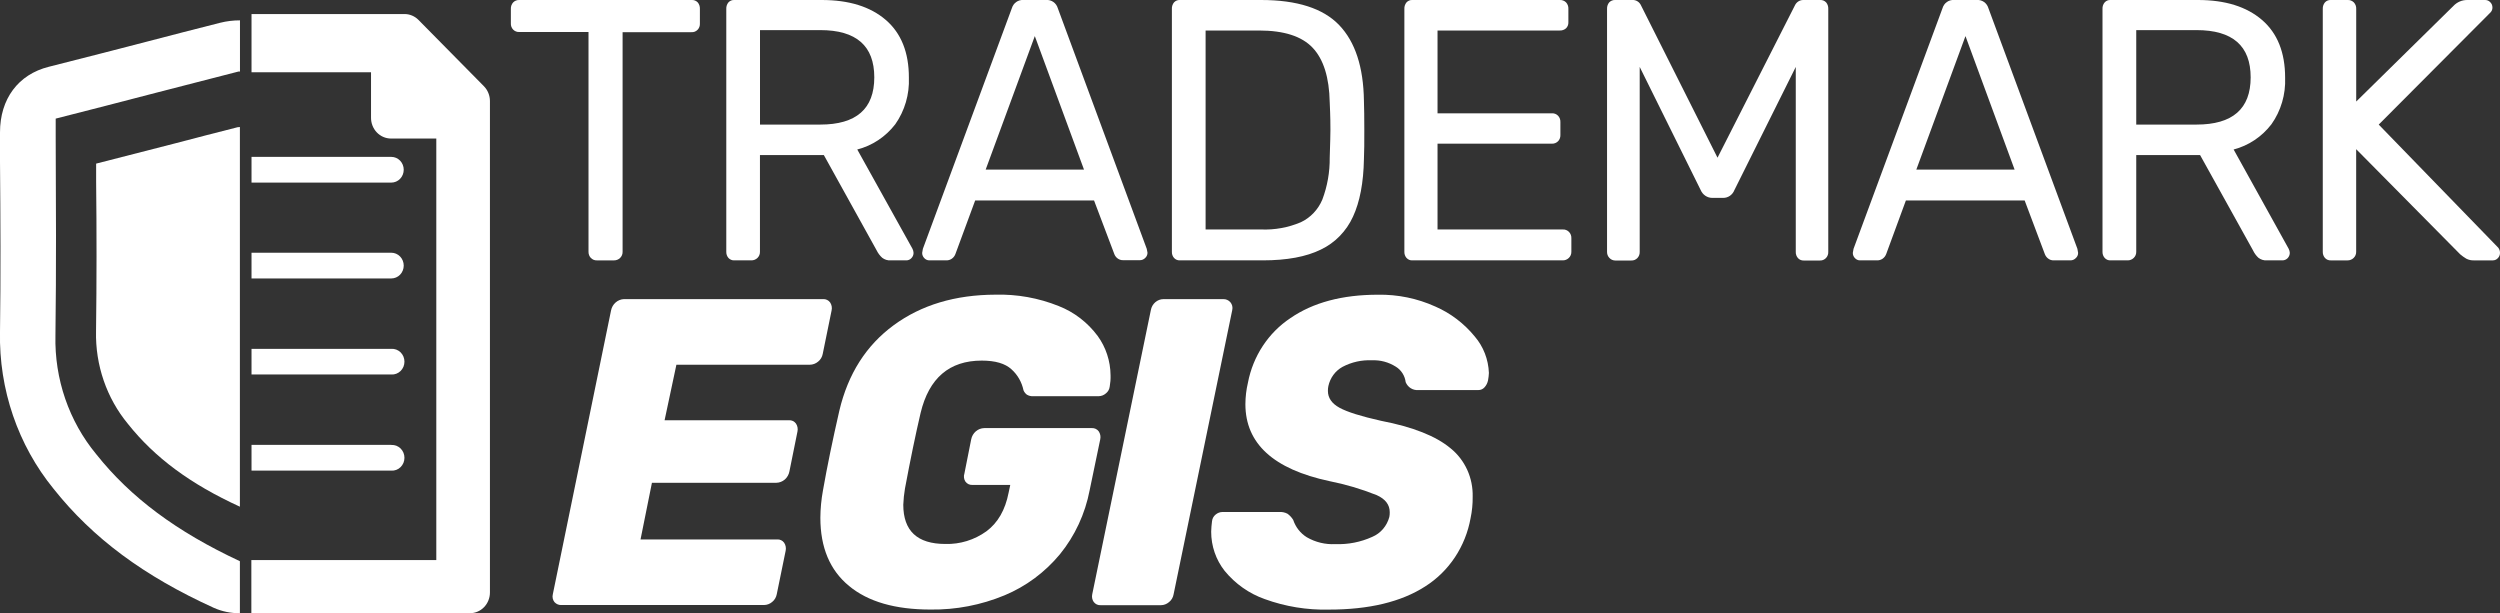 <svg width="159" height="39" viewBox="0 0 159 39" fill="none" xmlns="http://www.w3.org/2000/svg">
<rect x="0" y="0" width="159" height="39" fill="#333333" stroke="none"/>
<g clip-path="url(#clip0_449_1446)">
<path d="M35.266 38.296C35.211 38.228 35.173 38.147 35.154 38.06C35.135 37.973 35.137 37.883 35.159 37.797L38.862 19.747C38.901 19.546 39.005 19.366 39.156 19.235C39.307 19.103 39.496 19.029 39.693 19.023H52.354C52.438 19.018 52.523 19.035 52.6 19.072C52.677 19.108 52.744 19.164 52.795 19.234C52.845 19.308 52.879 19.391 52.895 19.48C52.912 19.568 52.909 19.659 52.889 19.747L52.327 22.502C52.292 22.701 52.186 22.879 52.031 23C51.879 23.128 51.691 23.197 51.496 23.197H43.019L42.268 26.728H50.181C50.265 26.722 50.349 26.738 50.426 26.774C50.503 26.811 50.571 26.866 50.622 26.936C50.672 27.01 50.706 27.094 50.723 27.183C50.739 27.272 50.738 27.363 50.718 27.451L50.207 29.982C50.169 30.183 50.066 30.364 49.915 30.496C49.764 30.627 49.573 30.701 49.376 30.705H41.463L40.738 34.308H49.429C49.514 34.302 49.598 34.318 49.675 34.354C49.752 34.39 49.819 34.446 49.87 34.516C49.92 34.59 49.955 34.674 49.971 34.763C49.988 34.852 49.986 34.943 49.967 35.031L49.403 37.786C49.368 37.985 49.263 38.163 49.109 38.285C48.965 38.408 48.785 38.476 48.598 38.479H35.721C35.636 38.486 35.552 38.473 35.473 38.441C35.395 38.409 35.324 38.36 35.266 38.296Z" fill="white"/>
<path d="M54.001 37.268C52.783 36.269 52.175 34.823 52.175 32.931C52.179 32.351 52.234 31.774 52.338 31.204C52.605 29.685 52.954 27.989 53.383 26.116C53.936 23.779 55.089 21.967 56.842 20.681C58.596 19.395 60.752 18.748 63.309 18.741C64.683 18.704 66.051 18.95 67.332 19.464C68.314 19.848 69.173 20.507 69.813 21.368C70.336 22.088 70.623 22.962 70.631 23.863C70.639 24.105 70.621 24.348 70.578 24.586C70.567 24.671 70.541 24.753 70.5 24.827C70.458 24.902 70.403 24.966 70.337 25.018C70.21 25.131 70.048 25.195 69.88 25.198H65.712C65.572 25.208 65.431 25.174 65.309 25.101C65.215 25.03 65.141 24.935 65.095 24.824C64.987 24.305 64.719 23.835 64.33 23.488C63.927 23.117 63.298 22.934 62.44 22.934C60.382 22.934 59.085 24.043 58.551 26.26C58.226 27.651 57.895 29.255 57.556 31.071C57.498 31.412 57.462 31.756 57.449 32.102C57.449 33.765 58.34 34.596 60.123 34.596C61.055 34.623 61.971 34.341 62.737 33.79C63.462 33.252 63.932 32.437 64.146 31.343L64.253 30.841H61.847C61.762 30.847 61.677 30.831 61.6 30.795C61.522 30.759 61.455 30.703 61.403 30.633C61.353 30.559 61.322 30.473 61.31 30.384C61.298 30.294 61.307 30.203 61.336 30.118L61.767 27.948C61.805 27.747 61.908 27.567 62.06 27.435C62.211 27.304 62.401 27.231 62.598 27.227H69.436C69.521 27.221 69.606 27.237 69.683 27.273C69.761 27.31 69.828 27.365 69.88 27.435C69.93 27.509 69.963 27.593 69.98 27.681C69.996 27.769 69.994 27.86 69.974 27.948L69.303 31.174C69.016 32.676 68.366 34.078 67.413 35.248C66.457 36.402 65.246 37.299 63.884 37.864C62.392 38.482 60.796 38.789 59.19 38.767C56.939 38.769 55.209 38.27 54.001 37.268Z" fill="white"/>
<path d="M69.559 38.282C69.511 38.213 69.478 38.134 69.462 38.05C69.446 37.967 69.447 37.881 69.466 37.797L73.195 19.719C73.23 19.525 73.329 19.349 73.476 19.223C73.622 19.096 73.806 19.025 73.997 19.024H77.806C77.89 19.022 77.972 19.038 78.049 19.072C78.125 19.106 78.194 19.157 78.25 19.22C78.308 19.287 78.349 19.368 78.37 19.454C78.391 19.541 78.391 19.632 78.371 19.719L74.641 37.797C74.608 37.996 74.503 38.175 74.347 38.296C74.203 38.419 74.023 38.488 73.837 38.49H70.003C69.918 38.496 69.834 38.48 69.756 38.444C69.679 38.408 69.611 38.352 69.559 38.282Z" fill="white"/>
<path d="M80.437 38.102C79.447 37.754 78.567 37.135 77.889 36.309C77.333 35.606 77.03 34.724 77.031 33.815C77.037 33.591 77.055 33.368 77.085 33.147C77.093 33.065 77.118 32.985 77.157 32.913C77.196 32.842 77.249 32.779 77.312 32.728C77.437 32.622 77.594 32.563 77.756 32.562H81.349C81.533 32.549 81.718 32.587 81.883 32.673C82.028 32.777 82.152 32.91 82.247 33.064C82.401 33.529 82.71 33.922 83.118 34.172C83.67 34.49 84.298 34.64 84.928 34.605C85.734 34.637 86.536 34.48 87.275 34.145C87.538 34.034 87.772 33.863 87.96 33.644C88.148 33.425 88.285 33.164 88.361 32.881C88.382 32.78 88.39 32.676 88.387 32.573C88.387 32.11 88.12 31.742 87.556 31.489C86.583 31.101 85.578 30.803 84.554 30.6C80.99 29.839 79.207 28.207 79.207 25.706C79.209 25.246 79.263 24.788 79.368 24.342C79.528 23.503 79.85 22.707 80.314 22.001C80.779 21.294 81.376 20.693 82.07 20.232C83.512 19.24 85.368 18.744 87.636 18.744C88.89 18.721 90.135 18.977 91.285 19.495C92.254 19.916 93.113 20.569 93.793 21.399C94.344 22.041 94.663 22.862 94.694 23.721C94.687 23.88 94.668 24.039 94.638 24.195C94.605 24.356 94.531 24.504 94.424 24.625C94.374 24.684 94.312 24.73 94.243 24.762C94.174 24.794 94.098 24.809 94.023 24.808H90.203C90.035 24.822 89.868 24.781 89.724 24.691C89.58 24.601 89.467 24.466 89.401 24.306C89.376 24.102 89.306 23.907 89.196 23.736C89.087 23.565 88.941 23.422 88.77 23.319C88.315 23.031 87.787 22.89 87.254 22.915C86.606 22.884 85.961 23.028 85.383 23.333C85.157 23.458 84.959 23.631 84.804 23.842C84.649 24.053 84.54 24.297 84.484 24.555C84.463 24.656 84.453 24.76 84.455 24.863C84.455 25.306 84.701 25.663 85.193 25.933C85.685 26.203 86.566 26.48 87.837 26.764C89.858 27.152 91.332 27.736 92.261 28.516C92.711 28.879 93.072 29.347 93.316 29.882C93.559 30.417 93.677 31.004 93.662 31.595C93.668 32.053 93.623 32.511 93.528 32.958C93.368 33.851 93.028 34.698 92.531 35.446C92.034 36.193 91.391 36.823 90.644 37.296C89.115 38.281 87.071 38.772 84.514 38.77C83.127 38.804 81.746 38.578 80.437 38.102Z" fill="white"/>
<path d="M15.257 8.078C15.207 8.077 15.158 8.082 15.109 8.092C13.791 8.425 12.436 8.777 11.15 9.115C9.501 9.542 7.801 9.977 6.114 10.406V11.565C6.149 14.672 6.149 17.887 6.108 21.063C6.059 23.221 6.782 25.322 8.137 26.96C9.843 29.105 12.107 30.785 15.257 32.226V8.078Z" fill="white"/>
<path d="M15.257 35.693C11.228 33.812 8.314 31.647 6.122 28.889C4.386 26.792 3.461 24.103 3.526 21.34C3.582 17.127 3.561 12.854 3.542 8.719V7.544C5.665 7.006 7.803 6.452 9.88 5.911C11.613 5.462 13.401 4.999 15.166 4.55C15.198 4.547 15.23 4.547 15.262 4.55V1.294C14.837 1.293 14.413 1.345 14 1.449C12.407 1.851 10.824 2.261 9.357 2.644C7.533 3.115 5.266 3.705 3.109 4.246C1.155 4.733 -3.5097e-05 6.294 -3.5097e-05 8.422V10.271C0.032 13.832 0.051 17.512 -3.5097e-05 21.115C-0.073 24.761 1.14 28.309 3.411 31.093C5.908 34.233 9.148 36.636 13.607 38.662C14.122 38.889 14.678 39.005 15.238 39H15.257V35.693Z" fill="white"/>
<path d="M30.772 5.479L26.615 1.267C26.378 1.027 26.059 0.893 25.728 0.893H15.997V4.598H23.597V7.483C23.596 7.656 23.627 7.828 23.69 7.989C23.753 8.15 23.846 8.296 23.963 8.419C24.081 8.543 24.221 8.641 24.375 8.708C24.529 8.775 24.695 8.81 24.862 8.811H27.749V14.038V35.622H15.986V39H29.887C30.224 39 30.548 38.862 30.786 38.615C31.025 38.368 31.159 38.033 31.16 37.684V6.424C31.16 6.248 31.125 6.074 31.058 5.911C30.992 5.749 30.895 5.602 30.772 5.479Z" fill="white"/>
<path d="M24.889 9.978H15.997V11.613H24.889C25.098 11.613 25.298 11.527 25.446 11.373C25.594 11.22 25.677 11.012 25.677 10.795C25.677 10.578 25.594 10.37 25.446 10.217C25.298 10.064 25.098 9.978 24.889 9.978Z" fill="white"/>
<path d="M24.889 16.074H15.997V17.709H24.889C25.098 17.709 25.298 17.623 25.446 17.47C25.594 17.317 25.677 17.109 25.677 16.892C25.677 16.675 25.594 16.467 25.446 16.314C25.298 16.16 25.098 16.074 24.889 16.074Z" fill="white"/>
<path d="M24.889 22.186H15.997V23.818H24.889C24.996 23.825 25.103 23.808 25.204 23.77C25.305 23.732 25.397 23.673 25.476 23.597C25.554 23.52 25.616 23.428 25.659 23.326C25.701 23.224 25.723 23.113 25.723 23.002C25.723 22.891 25.701 22.781 25.659 22.678C25.616 22.576 25.554 22.484 25.476 22.407C25.397 22.331 25.305 22.272 25.204 22.234C25.103 22.196 24.996 22.18 24.889 22.186Z" fill="white"/>
<path d="M24.889 28.294H15.997V29.932H24.889C24.996 29.938 25.103 29.922 25.204 29.884C25.305 29.846 25.397 29.787 25.476 29.71C25.554 29.634 25.616 29.542 25.659 29.439C25.701 29.337 25.723 29.227 25.723 29.116C25.723 29.004 25.701 28.894 25.659 28.792C25.616 28.69 25.554 28.597 25.476 28.521C25.397 28.445 25.305 28.386 25.204 28.347C25.103 28.309 24.996 28.293 24.889 28.299V28.294Z" fill="white"/>
<path d="M37.579 16.405C37.529 16.354 37.49 16.293 37.465 16.225C37.439 16.158 37.427 16.086 37.429 16.014V2.035H33.026C32.955 2.04 32.883 2.029 32.816 2.002C32.749 1.976 32.688 1.936 32.637 1.883C32.587 1.831 32.548 1.768 32.522 1.698C32.497 1.629 32.487 1.554 32.491 1.48V0.569C32.487 0.492 32.498 0.416 32.523 0.345C32.548 0.273 32.588 0.208 32.638 0.153C32.689 0.101 32.75 0.06 32.817 0.034C32.883 0.008 32.955 -0.004 33.026 0H43.986C44.058 -0.005 44.13 0.006 44.198 0.032C44.265 0.058 44.326 0.1 44.377 0.153C44.472 0.268 44.521 0.417 44.513 0.569V1.491C44.518 1.565 44.507 1.64 44.482 1.709C44.457 1.779 44.418 1.842 44.367 1.894C44.316 1.947 44.256 1.987 44.189 2.014C44.122 2.04 44.05 2.051 43.978 2.046H39.597V16.014C39.599 16.087 39.586 16.16 39.559 16.227C39.531 16.294 39.491 16.355 39.439 16.405C39.334 16.507 39.194 16.563 39.049 16.56H37.961C37.89 16.563 37.82 16.551 37.754 16.524C37.688 16.497 37.629 16.456 37.579 16.405Z" fill="white"/>
<path d="M46.328 16.404C46.236 16.297 46.187 16.157 46.192 16.013V0.568C46.184 0.416 46.233 0.267 46.328 0.152C46.375 0.101 46.432 0.061 46.495 0.034C46.559 0.008 46.627 -0.004 46.695 -0H52.26C53.995 -0 55.352 0.422 56.334 1.266C57.316 2.111 57.807 3.336 57.805 4.944C57.847 6.002 57.543 7.045 56.941 7.901C56.327 8.698 55.477 9.263 54.522 9.508L58.035 15.825C58.076 15.905 58.099 15.994 58.102 16.085C58.102 16.147 58.09 16.209 58.066 16.266C58.043 16.323 58.008 16.375 57.965 16.418C57.924 16.462 57.875 16.498 57.82 16.522C57.766 16.547 57.707 16.559 57.647 16.559H56.642C56.45 16.572 56.261 16.513 56.107 16.393C55.96 16.26 55.839 16.099 55.752 15.919L52.397 9.863H48.333V16.013C48.335 16.086 48.322 16.159 48.295 16.226C48.268 16.293 48.227 16.354 48.176 16.404C48.07 16.506 47.93 16.562 47.785 16.559H46.692C46.624 16.562 46.557 16.549 46.494 16.522C46.431 16.495 46.375 16.455 46.328 16.404ZM52.169 7.923C54.46 7.923 55.605 6.922 55.605 4.919C55.605 2.916 54.46 1.915 52.169 1.915H48.336V7.923H52.169Z" fill="white"/>
<path d="M58.786 16.418C58.743 16.375 58.708 16.323 58.685 16.266C58.661 16.209 58.649 16.148 58.65 16.085L58.695 15.825L64.354 0.521C64.402 0.362 64.499 0.223 64.632 0.129C64.764 0.034 64.924 -0.011 65.084 -0H66.544C66.705 -0.012 66.865 0.033 66.998 0.128C67.131 0.222 67.229 0.361 67.276 0.521L72.933 15.825L72.981 16.074C72.981 16.137 72.968 16.2 72.942 16.257C72.917 16.315 72.88 16.366 72.834 16.407C72.746 16.497 72.627 16.548 72.503 16.548H71.433C71.297 16.553 71.163 16.507 71.056 16.418C70.968 16.346 70.901 16.25 70.864 16.141L69.581 12.749H62.021L60.764 16.157C60.72 16.277 60.642 16.379 60.54 16.451C60.438 16.523 60.318 16.561 60.195 16.559H59.099C59.04 16.558 58.982 16.545 58.929 16.521C58.875 16.497 58.826 16.462 58.786 16.418ZM62.689 10.786H68.942L65.814 2.295L62.689 10.786Z" fill="white"/>
<path d="M74.668 16.404C74.575 16.297 74.526 16.157 74.532 16.013V0.568C74.524 0.416 74.573 0.267 74.668 0.152C74.715 0.101 74.772 0.061 74.835 0.034C74.898 0.008 74.966 -0.004 75.034 -0H80.199C82.495 -0 84.152 0.532 85.171 1.596C86.191 2.66 86.716 4.265 86.746 6.41C86.762 6.868 86.77 7.483 86.77 8.256C86.77 9.029 86.77 9.642 86.746 10.124C86.718 11.622 86.486 12.841 86.051 13.779C85.629 14.704 84.906 15.445 84.009 15.872C83.08 16.33 81.848 16.559 80.311 16.559H75.034C74.966 16.562 74.898 16.55 74.835 16.523C74.772 16.496 74.715 16.456 74.668 16.404ZM80.199 14.594C81.066 14.631 81.93 14.474 82.733 14.134C83.347 13.845 83.834 13.331 84.102 12.69C84.421 11.843 84.58 10.939 84.57 10.03C84.602 9.084 84.615 8.491 84.615 8.256C84.615 8.02 84.615 7.424 84.57 6.504C84.54 4.928 84.179 3.773 83.487 3.04C82.796 2.306 81.659 1.94 80.076 1.94H76.676V14.594H80.199Z" fill="white"/>
<path d="M89.454 16.404C89.361 16.297 89.313 16.157 89.318 16.014V0.568C89.31 0.417 89.359 0.268 89.454 0.152C89.501 0.101 89.558 0.06 89.622 0.034C89.686 0.007 89.754 -0.004 89.823 2.12656e-06H99.201C99.274 -0.005 99.348 0.007 99.417 0.033C99.486 0.059 99.549 0.1 99.602 0.152C99.653 0.208 99.692 0.273 99.717 0.344C99.743 0.416 99.753 0.492 99.749 0.568V1.419C99.752 1.49 99.741 1.56 99.715 1.625C99.69 1.691 99.651 1.75 99.602 1.799C99.491 1.897 99.347 1.948 99.201 1.94H91.427V7.206H98.706C98.778 7.202 98.849 7.214 98.915 7.241C98.981 7.267 99.042 7.308 99.092 7.36C99.142 7.412 99.182 7.475 99.207 7.544C99.233 7.613 99.244 7.686 99.241 7.76V8.592C99.243 8.664 99.232 8.735 99.206 8.803C99.181 8.87 99.143 8.931 99.094 8.982C99.041 9.035 98.979 9.076 98.91 9.103C98.842 9.129 98.769 9.141 98.696 9.138H91.427V14.595H99.391C99.464 14.59 99.537 14.601 99.606 14.628C99.674 14.655 99.737 14.696 99.789 14.75C99.841 14.804 99.881 14.868 99.907 14.94C99.933 15.011 99.943 15.087 99.939 15.163V16.014C99.94 16.087 99.927 16.159 99.899 16.227C99.871 16.294 99.83 16.355 99.778 16.404C99.674 16.506 99.534 16.562 99.391 16.559H89.823C89.754 16.563 89.686 16.551 89.622 16.524C89.558 16.497 89.501 16.456 89.454 16.404Z" fill="white"/>
<path d="M102.358 16.404C102.308 16.353 102.269 16.292 102.243 16.225C102.218 16.158 102.206 16.086 102.208 16.013V0.568C102.201 0.416 102.249 0.267 102.345 0.152C102.395 0.1 102.456 0.059 102.523 0.033C102.589 0.006 102.661 -0.005 102.732 -0H103.802C103.921 -0.01 104.04 0.019 104.142 0.083C104.244 0.146 104.325 0.241 104.374 0.355L109.234 10.03L114.15 0.355C114.197 0.249 114.273 0.159 114.367 0.096C114.462 0.034 114.572 4.09313e-05 114.685 -0H115.754C115.825 -0.005 115.897 0.006 115.964 0.032C116.031 0.058 116.091 0.099 116.142 0.152C116.237 0.267 116.286 0.416 116.278 0.568V16.013C116.282 16.087 116.271 16.161 116.245 16.23C116.22 16.299 116.18 16.362 116.13 16.414C116.079 16.466 116.019 16.507 115.952 16.534C115.886 16.56 115.814 16.572 115.743 16.568H114.711C114.644 16.57 114.576 16.558 114.513 16.531C114.45 16.505 114.394 16.464 114.348 16.412C114.255 16.305 114.206 16.165 114.211 16.022V4.257L110.308 12.089C110.25 12.239 110.149 12.367 110.019 12.456C109.888 12.545 109.735 12.59 109.579 12.585H108.894C108.739 12.584 108.588 12.537 108.459 12.449C108.329 12.361 108.227 12.236 108.164 12.089L104.285 4.257V16.013C104.289 16.087 104.277 16.161 104.252 16.23C104.226 16.298 104.187 16.361 104.137 16.413C104.086 16.465 104.026 16.506 103.959 16.533C103.893 16.559 103.822 16.571 103.751 16.568H102.722C102.654 16.567 102.586 16.552 102.524 16.524C102.461 16.496 102.405 16.455 102.358 16.404Z" fill="white"/>
<path d="M117.975 16.418C117.932 16.375 117.898 16.323 117.874 16.266C117.851 16.209 117.839 16.148 117.839 16.085L117.885 15.825L123.544 0.521C123.59 0.361 123.688 0.222 123.821 0.128C123.953 0.033 124.113 -0.012 124.274 -1.76066e-05H125.733C125.894 -0.012 126.054 0.033 126.187 0.128C126.319 0.222 126.417 0.361 126.463 0.521L132.123 15.825L132.168 16.085C132.168 16.149 132.155 16.212 132.129 16.269C132.103 16.326 132.065 16.377 132.018 16.418C131.93 16.508 131.813 16.558 131.689 16.559H130.62C130.483 16.565 130.35 16.518 130.243 16.429C130.155 16.357 130.088 16.261 130.048 16.152L128.768 12.749H121.215L119.962 16.158C119.917 16.277 119.839 16.38 119.737 16.452C119.634 16.524 119.513 16.561 119.39 16.559H118.296C118.236 16.56 118.177 16.548 118.122 16.523C118.067 16.499 118.017 16.463 117.975 16.418ZM121.878 10.787H128.129L125.004 2.295L121.878 10.787Z" fill="white"/>
<path d="M133.858 16.404C133.764 16.297 133.714 16.157 133.719 16.013V0.568C133.71 0.416 133.76 0.266 133.858 0.152C133.904 0.101 133.96 0.061 134.023 0.034C134.086 0.008 134.153 -0.004 134.221 -0H139.79C141.522 -0 142.879 0.422 143.861 1.266C144.843 2.111 145.334 3.336 145.334 4.944C145.376 6.003 145.07 7.046 144.465 7.901C143.855 8.696 143.01 9.261 142.059 9.508L145.561 15.825C145.603 15.905 145.627 15.994 145.631 16.085C145.629 16.21 145.58 16.329 145.495 16.418C145.409 16.506 145.294 16.557 145.174 16.559H144.168C143.977 16.572 143.787 16.513 143.634 16.393C143.49 16.26 143.373 16.099 143.289 15.919L139.926 9.863H135.865V16.013C135.867 16.086 135.854 16.159 135.826 16.227C135.798 16.294 135.757 16.355 135.705 16.404C135.6 16.506 135.461 16.562 135.317 16.559H134.221C134.153 16.562 134.086 16.549 134.023 16.523C133.96 16.496 133.904 16.455 133.858 16.404ZM139.699 7.923C141.994 7.923 143.142 6.922 143.142 4.919C143.142 2.916 141.994 1.915 139.699 1.915H135.865V7.923H139.699Z" fill="white"/>
<path d="M147.866 16.404C147.773 16.297 147.724 16.157 147.729 16.014V0.568C147.722 0.417 147.77 0.268 147.866 0.153C147.913 0.101 147.97 0.061 148.033 0.035C148.096 0.009 148.164 -0.003 148.232 0H149.301C149.375 -0.005 149.449 0.006 149.518 0.032C149.588 0.059 149.651 0.1 149.705 0.153C149.756 0.207 149.796 0.273 149.822 0.344C149.847 0.416 149.859 0.492 149.855 0.568V6.458L156.035 0.38C156.151 0.257 156.289 0.16 156.441 0.095C156.594 0.03 156.758 -0.002 156.923 0H158.062C158.122 -0 158.181 0.012 158.236 0.036C158.291 0.061 158.341 0.096 158.382 0.142C158.426 0.184 158.46 0.236 158.484 0.293C158.507 0.35 158.519 0.412 158.519 0.474C158.521 0.531 158.512 0.587 158.492 0.64C158.472 0.693 158.442 0.741 158.404 0.782L151.287 7.924L158.888 15.753C158.962 15.847 159.002 15.965 159 16.086C159 16.148 158.988 16.209 158.965 16.267C158.941 16.324 158.907 16.375 158.864 16.418C158.823 16.463 158.773 16.499 158.719 16.523C158.664 16.547 158.605 16.56 158.546 16.56H157.359C157.185 16.569 157.012 16.532 156.856 16.452C156.72 16.37 156.59 16.278 156.468 16.174L149.852 9.487V16.014C149.854 16.087 149.841 16.16 149.813 16.227C149.785 16.295 149.744 16.355 149.692 16.404C149.587 16.507 149.448 16.562 149.304 16.56H148.235C148.166 16.563 148.097 16.551 148.034 16.524C147.97 16.497 147.913 16.456 147.866 16.404Z" fill="white"/>
</g>
<defs>
<clipPath id="clip0_449_1446">
<rect width="159" height="39" fill="white"/>
</clipPath>
</defs>
</svg>
